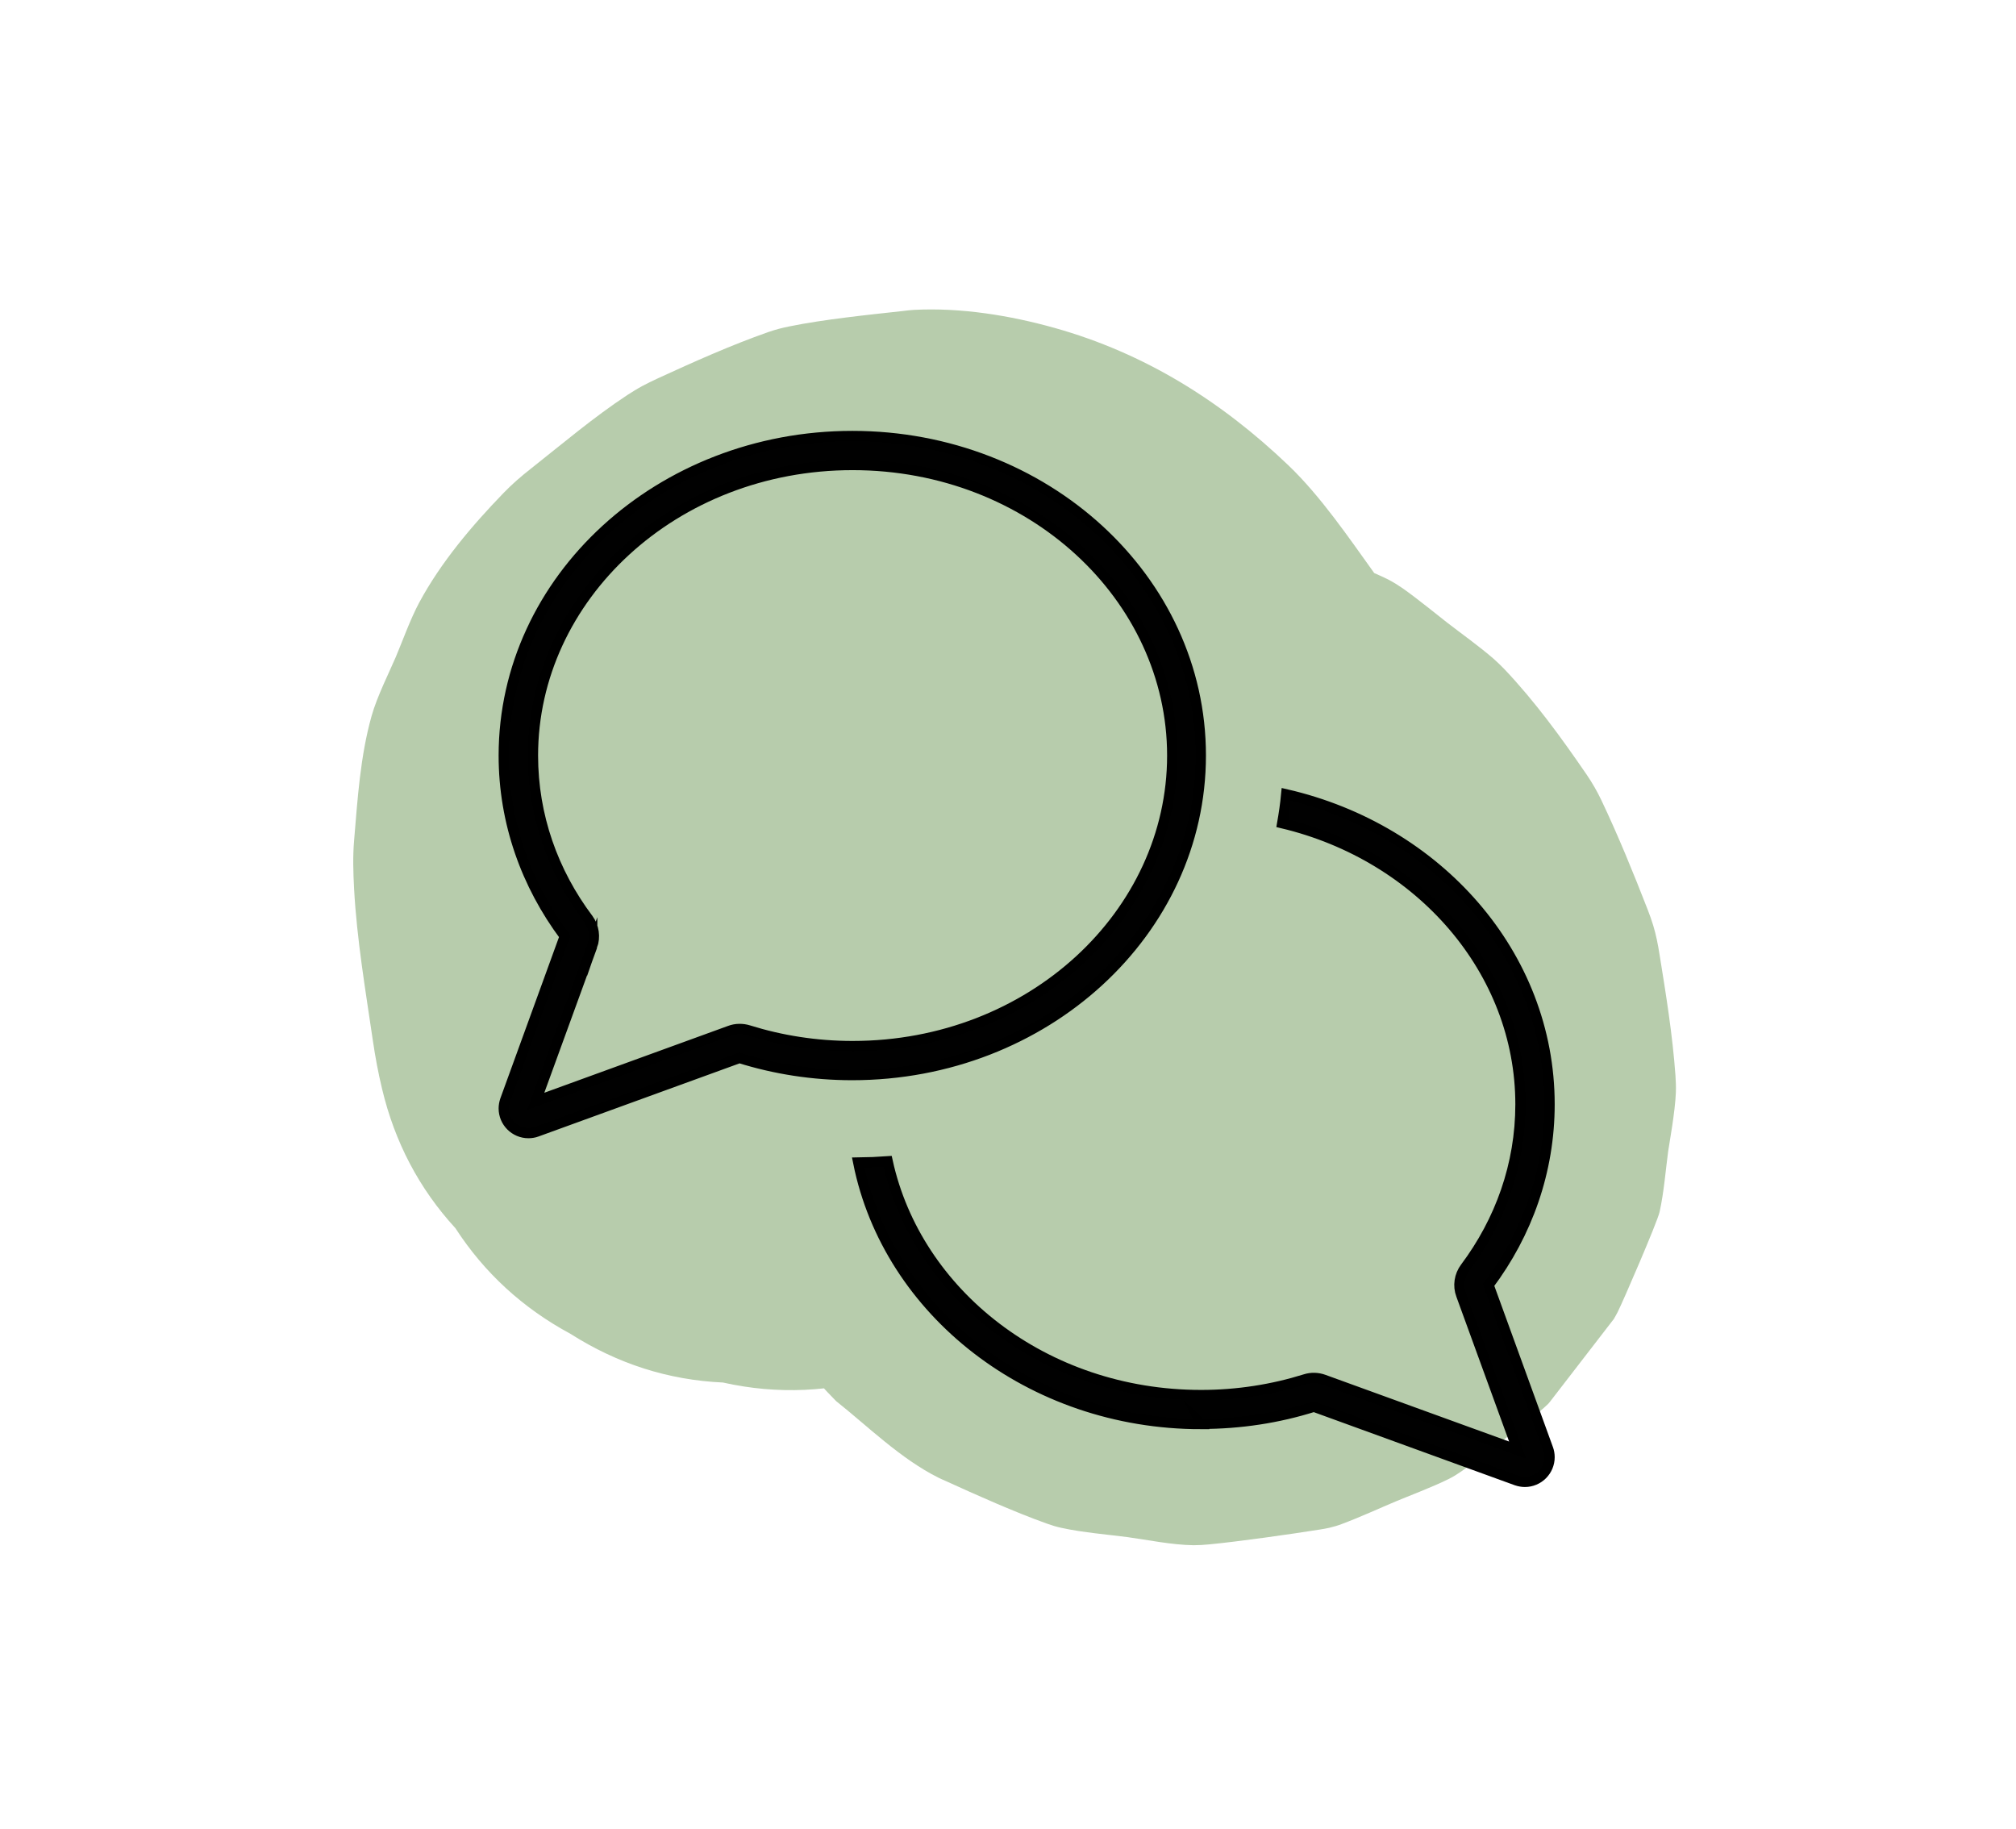 <svg xmlns="http://www.w3.org/2000/svg" id="b" data-name="Ebene 2" viewBox="0 0 196.66 178.39"><g id="c" data-name="Ebene 1"><g id="d" data-name="beratung"><g><g opacity=".4"><path d="M114.42,84.97c-.4-1.7-.72-3.4-.95-5.13l1.43,10.63c-.37-2.91-.64-5.95-.3-8.88l-1.43,10.63c.12-.72.3-1.4.58-2.07l-4.03,9.56c.29-.62.64-1.18,1.04-1.74-2.08,2.7-4.17,5.4-6.25,8.1,1.1-1.42,2.43-2.64,3.84-3.75l-8.1,6.25c1.46-1.1,3.02-2.04,4.71-2.76l-9.56,4.03c1.08-.43,2.16-.74,3.31-.93l-10.63,1.43c1-.13,1.97-.15,2.97-.03l-10.63-1.43c.81.13,1.57.35,2.34.65l-9.56-4.03c.99.44,1.89.98,2.76,1.63l-8.1-6.25c1.18.94,2.21,2.01,3.14,3.19l-6.25-8.1c.93,1.23,1.7,2.54,2.3,3.96l-4.03-9.56c.41,1.03.7,2.08.88,3.18l-1.43-10.63c.14,1.05.16,2.09.04,3.14l1.43-10.63c-.15.97-.41,1.89-.79,2.8l4.03-9.56c-.36.78-.78,1.49-1.29,2.17l6.25-8.1c-.46.56-.95,1.06-1.51,1.52l8.1-6.25c-.58.44-1.18.79-1.84,1.09,3.19-1.34,6.37-2.69,9.56-4.03l-.34.13c15.06,19.59,30.11,39.17,45.17,58.76.1-.2.21-.39.34-.56l-6.25,8.1c.22-.26.43-.46.69-.68l-8.1,6.25c.37-.26.74-.47,1.16-.65-3.19,1.34-6.37,2.69-9.56,4.03,1.48-.58,3.06-.76,4.62-.97l-10.63,1.43c3.02-.4,6.22-.9,9.26-.53l-10.63-1.43c.71.12,1.37.29,2.04.55l-9.56-4.03c.75.34,1.42.75,2.08,1.25-2.7-2.08-5.4-4.17-8.1-6.25.95.78,1.79,1.65,2.56,2.61-2.08-2.7-4.17-5.4-6.25-8.1,1,1.3,1.82,2.7,2.48,4.2-1.34-3.19-2.69-6.37-4.03-9.56.63,1.52,1.06,3.08,1.3,4.71l-1.43-10.63c.14,1.09.21,2.19.13,3.29l1.43-10.63c-.03.28-.09.55-.18.82,1.34-3.19,2.69-6.37,4.03-9.56-.09.24-.21.47-.37.67,2.08-2.7,4.17-5.4,6.25-8.1-.15.19-.31.35-.5.5l8.1-6.25c-.5.37-1.02.65-1.58.91,3.19-1.34,6.37-2.69,9.56-4.03-.93.39-1.88.64-2.88.78l10.63-1.43c-.88.09-1.74.09-2.62,0l10.63,1.43c-1-.14-1.95-.38-2.89-.75,3.19,1.34,6.37,2.69,9.56,4.03-.81-.35-1.55-.77-2.27-1.3,2.7,2.08,5.4,4.17,8.1,6.25l-.29-.23c-3.62-3.9-7.91-6.66-12.87-8.27-4.77-2.5-9.9-3.65-15.41-3.45-5.51-.21-10.64.94-15.41,3.45-4.96,1.61-9.25,4.37-12.87,8.27l-6.25,8.1c-3.62,6.24-5.44,12.97-5.46,20.19l1.43,10.63c1.9,6.78,5.33,12.66,10.29,17.65,3.06,2.43,6.29,5.63,9.98,7.47.22.11.45.21.68.31,2.95,1.35,6.86,3.09,9.9,4.17.47.17.95.32,1.44.42,2.04.45,4.69.67,6.43.9,1.91.26,4.31.76,6.44.79.5,0,1-.03,1.5-.08,2.94-.28,7.92-.99,10.82-1.45.31-.05.62-.1.92-.17.43-.1.84-.22,1.25-.38,1.77-.66,3.77-1.58,5.3-2.22.84-.36,3.52-1.37,5.12-2.17.44-.22.83-.47,1.24-.75,1.09-.77,7.32-5.46,8.23-6.37.14-.11.26-.24.37-.38l6.25-8.1c.13-.23.25-.43.37-.67.49-.95,3.87-8.78,4.09-9.76.43-1.93.59-4.08.84-5.93.08-.57.69-3.91.75-5.74.02-.55,0-1.1-.04-1.65-.28-3.94-.93-7.96-1.56-11.85-.15-.94-.33-1.87-.61-2.79-.16-.52-.34-1.03-.54-1.54-1.38-3.55-2.88-7.23-4.52-10.68-.41-.86-.89-1.69-1.42-2.47-2.46-3.59-5.05-7.16-8.05-10.32-.33-.34-.67-.67-1.03-.99-1.43-1.24-3.15-2.46-4.52-3.52-.92-.71-2.9-2.34-4.37-3.37-.45-.31-.9-.59-1.38-.84-1.59-.8-4.54-1.93-5.15-2.18-1.45-.61-3.7-1.74-5.56-2.3-2-.6-5.07-.78-6.57-.98-2.03-.27-4.41-.75-6.6-.82-1.19-.04-2.39.06-3.58.16-1.39.12-2.78.27-4.16.45-4.58.59-9.31.94-13.84,1.93-4.14.91-8.17,2.78-11.82,4.82-.2.11-.36.24-.55.36-2.7,2.08-5.4,4.17-8.1,6.25-.13.1-.25.2-.36.32-2.76,2.56-5.12,5.7-6.92,9.02-1.34,3.19-2.69,6.37-4.03,9.56l-1.43,10.63,1.43,10.63c1.24,5.21,3.62,9.74,7.16,13.6,1.78,3.01,4.17,5.4,7.18,7.18,2.5,2.48,5.44,4.19,8.83,5.14,3.12,1.81,6.48,2.72,10.09,2.73,5.32,1.19,10.63.95,15.95-.71,3.1-1.21,6.88-2.74,9.89-4.16.27-.13.54-.25.8-.4,1.78-1,3.77-2.81,5.08-3.82,1.42-1.1,3.67-2.54,5.09-4.1.16-.18.31-.36.46-.55,2.19-2.63,4.62-5.72,6.57-8.53,2.48-3.56,3.84-7.96,5.27-11.97.16-.46.3-.93.39-1.4.82-3.97,1.37-8.02,1.62-12.07.03-.53.03-1.07-.02-1.6-.32-4.04-.84-8.08-1.63-12.06-.87-4.42-3.3-8.83-5.06-12.7-.49-1.08-1.11-2.09-1.8-3.05-2.41-3.35-5.22-7.51-8.42-10.56-6.55-6.25-14-10.91-22.77-13.37-4.4-1.23-9.16-2-13.75-1.76-.36.02-.71.07-1.06.11-3.38.37-7.74.82-11.06,1.5-.71.14-1.4.32-2.08.56-3.6,1.26-7.3,2.92-10.76,4.51-.51.24-1.02.48-1.52.75s-.96.56-1.43.86c-3.3,2.17-6.37,4.78-9.46,7.22-.93.73-1.82,1.5-2.64,2.35-3.11,3.22-6.1,6.75-8.22,10.68-.89,1.66-1.69,3.91-2.29,5.32s-1.83,3.85-2.36,5.75c-1.11,3.94-1.37,8.13-1.71,12.18-.13,1.54-.08,3.11,0,4.65.27,4.98,1.12,9.96,1.84,14.88.23,1.57.52,3.12.89,4.66,1.24,5.21,3.62,9.74,7.16,13.6,2.82,4.35,6.56,7.79,11.22,10.3,4.59,2.92,9.55,4.51,14.87,4.75,5.32,1.19,10.63.95,15.95-.71,3.19-1.34,6.37-2.69,9.56-4.03,6.01-3.56,10.79-8.34,14.35-14.35,1.34-3.19,2.69-6.37,4.03-9.56,1.91-7.09,1.91-14.18,0-21.27h0Z" fill="#4a7f30"/></g><path d="M57.77,92.3c.32-.9.18-1.9-.39-2.67-3.42-4.55-5.39-10.04-5.39-15.93,0-15.43,13.73-28.34,31.18-28.34s31.18,12.91,31.18,28.34-13.73,28.34-31.18,28.34c-3.56,0-6.98-.55-10.15-1.54-.58-.18-1.24-.18-1.82.04l-18.94,6.89,5.51-15.13ZM49.14,73.7c0,6.54,2.2,12.61,5.95,17.63l-5.81,15.98c-.09.27-.14.55-.14.81,0,1.33,1.08,2.41,2.41,2.41.28,0,.57-.05.81-.14l19.77-7.19c3.45,1.08,7.16,1.67,11,1.67,18.78,0,34.01-13.96,34.01-31.18s-15.22-31.16-33.99-31.16-34.01,13.96-34.01,31.18ZM117.17,138.89c3.84,0,7.55-.58,11-1.67l19.77,7.19c.27.09.55.14.81.14,1.33,0,2.41-1.08,2.41-2.41,0-.28-.05-.57-.14-.81l-5.81-15.98c3.76-5.01,5.95-11.09,5.95-17.63,0-14.6-10.93-26.84-25.69-30.24-.09.96-.23,1.9-.39,2.82,13.5,3.21,23.24,14.42,23.24,27.42,0,5.9-1.98,11.37-5.39,15.93-.57.76-.73,1.77-.39,2.67l5.51,15.13-18.92-6.87c-.58-.21-1.22-.23-1.81-.04-3.17.99-6.59,1.54-10.15,1.54-15.32,0-27.76-9.94-30.58-22.8-.96.07-1.91.11-2.87.12,2.91,14.51,16.78,25.51,33.45,25.51l-.02-.04Z" fill="#010101" stroke="#000" stroke-miterlimit="10"/></g><rect width="196.66" height="178.39" fill="none"/></g></g></svg>